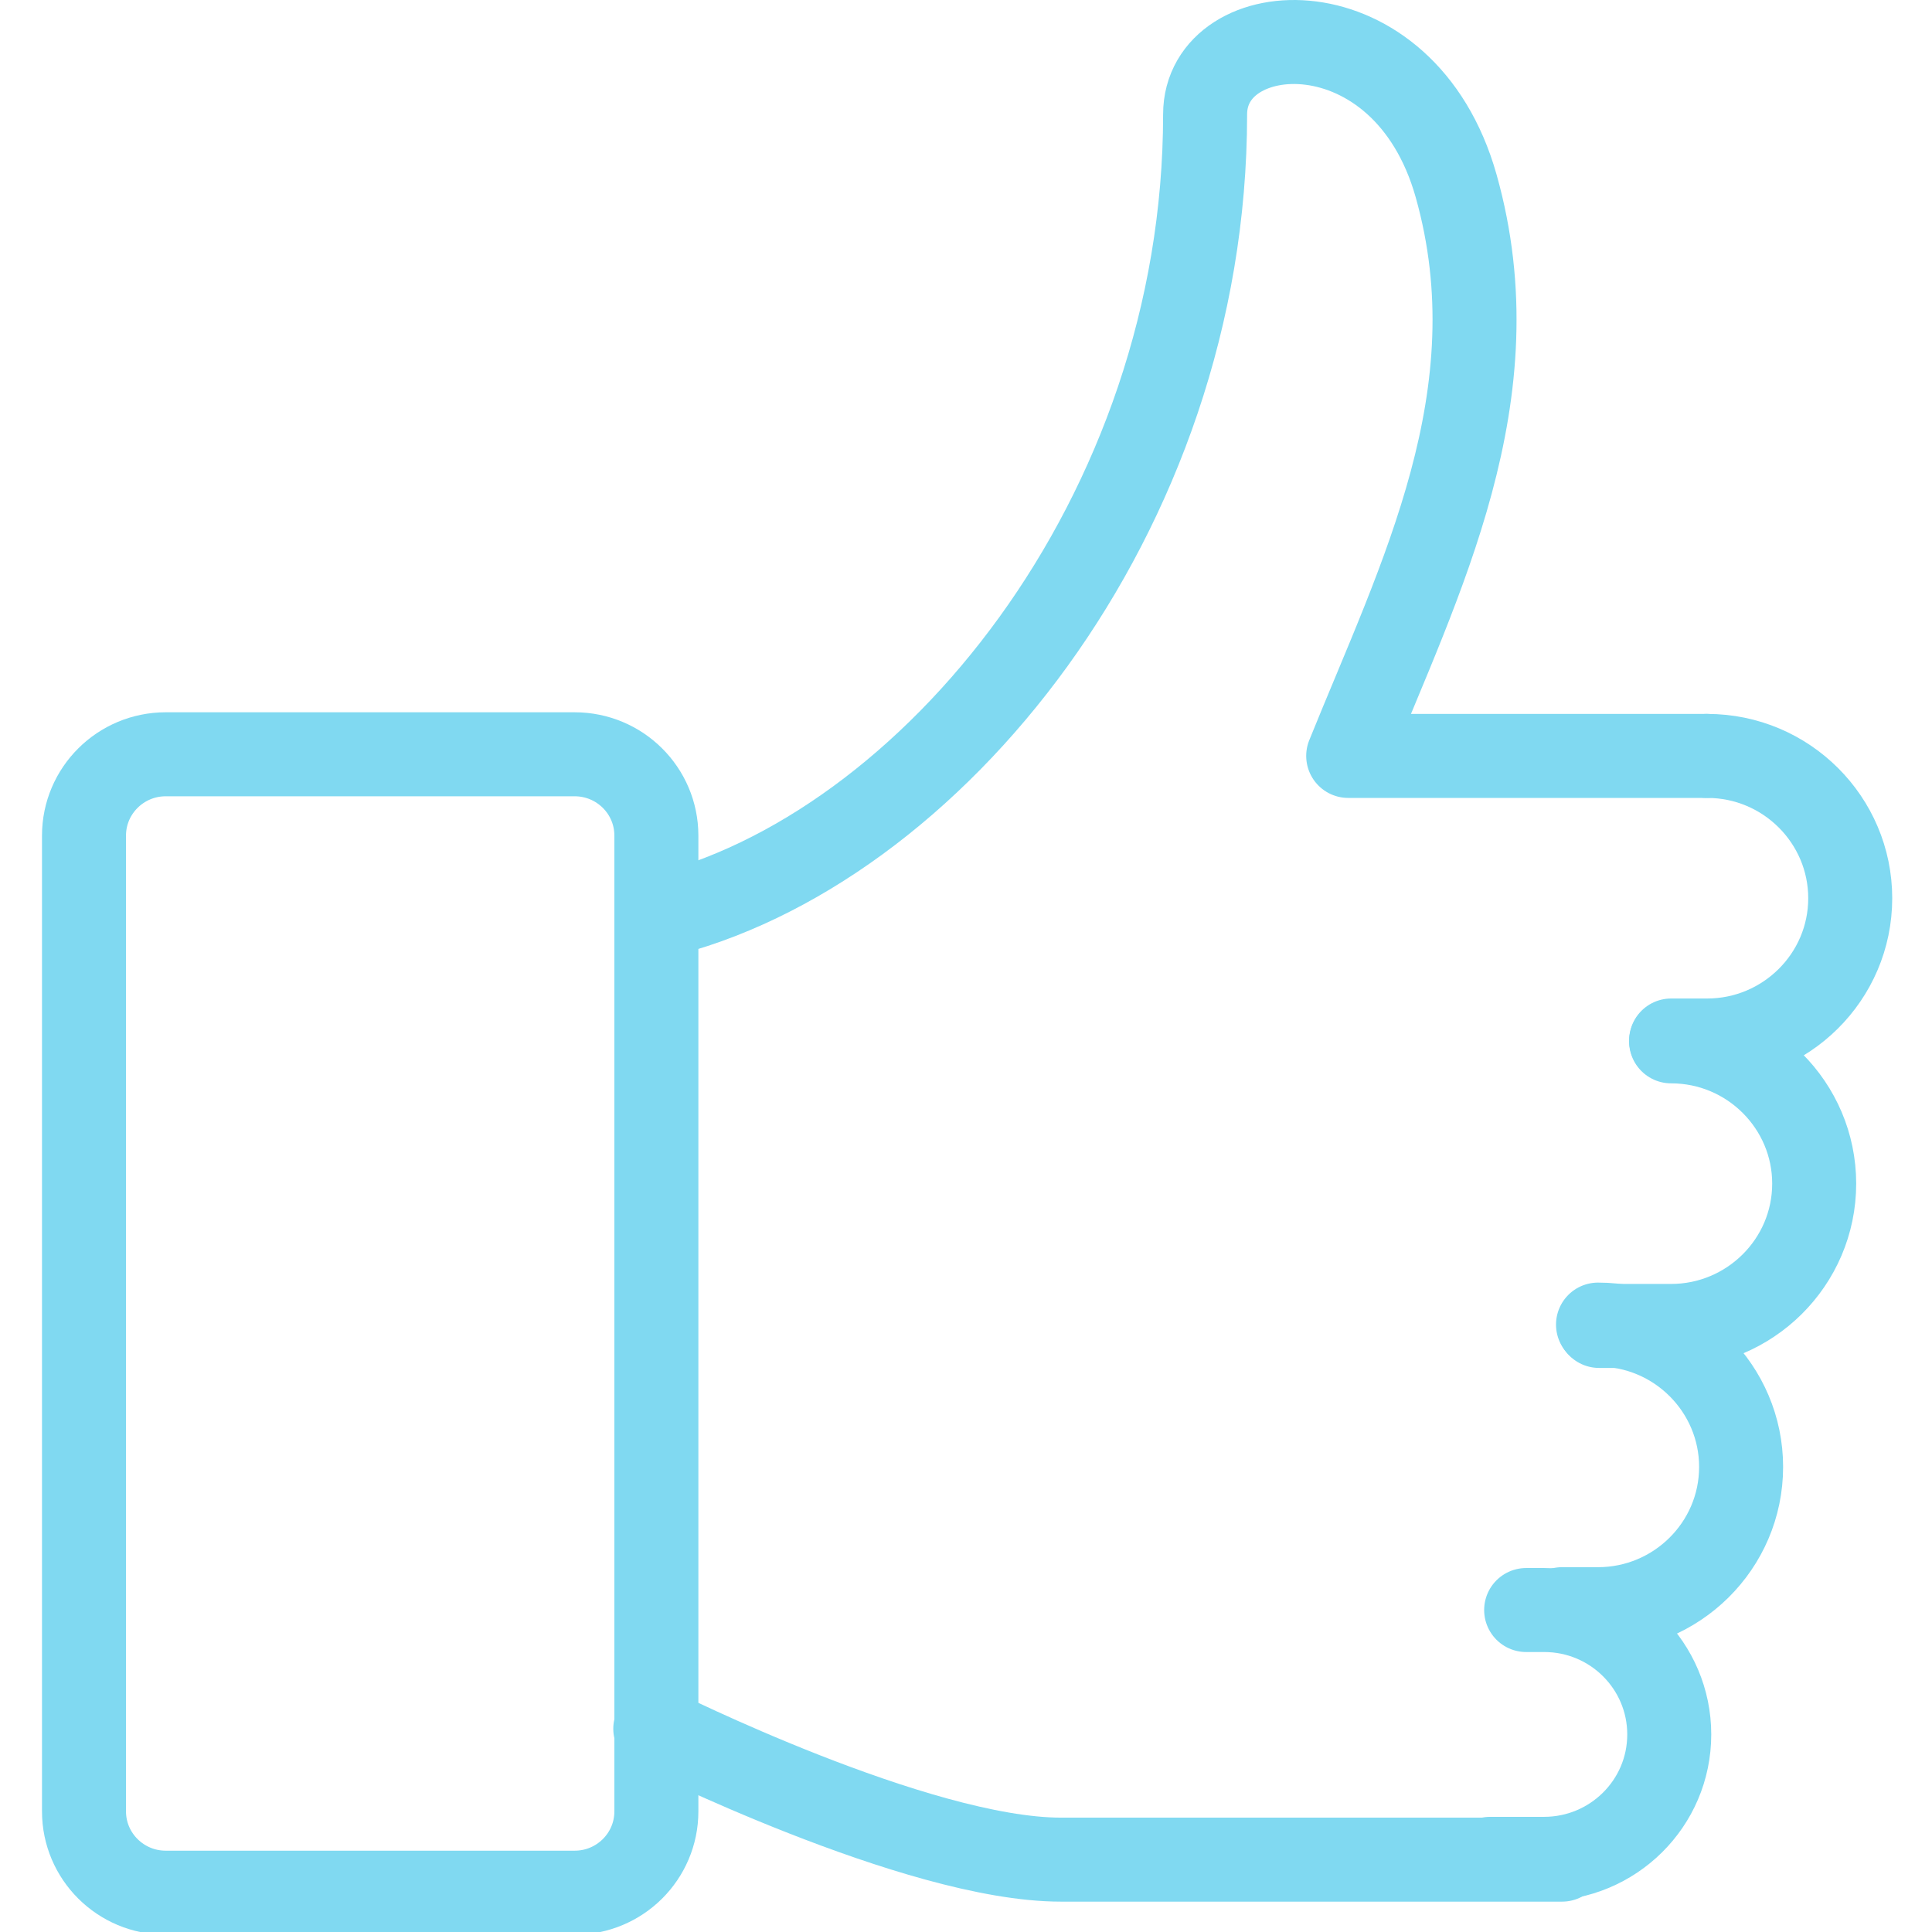 <svg xmlns="http://www.w3.org/2000/svg" fill="none" viewBox="0 0 46 46" height="46" width="46">
<g clip-path="url(#clip0_2803_28101)">
<path stroke-linejoin="round" stroke-linecap="round" stroke-width="2" stroke="#80D9F1" d="M15.629 21.831C22.151 20.283 28.693 12.268 28.693 2.723C28.693 0.342 33.424 0.012 34.67 4.427C36.071 9.402 33.813 13.758 32.1 17.998H40.627"></path>
<path stroke-linejoin="round" stroke-linecap="round" stroke-width="2" stroke="#80D9F1" d="M40.646 17.998C42.534 17.998 44.053 19.527 44.053 21.386C44.053 23.264 42.515 24.774 40.646 24.774H39.789"></path>
<path stroke-linejoin="round" stroke-linecap="round" stroke-width="2" stroke="#80D9F1" d="M38.048 31.538C39.937 31.538 41.455 33.068 41.455 34.926C41.455 36.804 39.917 38.314 38.048 38.314H37.191"></path>
<path stroke-linejoin="round" stroke-linecap="round" stroke-width="2" stroke="#80D9F1" d="M39.788 24.794C41.676 24.794 43.195 26.323 43.195 28.181C43.195 30.059 41.657 31.57 39.788 31.57H38.074"></path>
<path stroke-linejoin="round" stroke-linecap="round" stroke-width="2" stroke="#80D9F1" d="M37.193 44.277H25.258C21.832 44.277 15.602 41.16 15.602 41.16"></path>
<path stroke-linejoin="round" stroke-linecap="round" stroke-width="2" stroke="#80D9F1" d="M36.337 38.334H36.765C38.42 38.334 39.744 39.669 39.744 41.296C39.744 42.941 38.401 44.258 36.765 44.258H35.48"></path>
<path stroke-linejoin="round" stroke-linecap="round" stroke-width="2" stroke="#80D9F1" d="M13.681 17.959H3.947C2.872 17.959 2 18.826 2 19.895V43.128C2 44.197 2.872 45.064 3.947 45.064H13.681C14.757 45.064 15.628 44.197 15.628 43.128V19.895C15.628 18.826 14.757 17.959 13.681 17.959Z"></path>
</g>
<defs>
<clipPath id="clip0_2803_28101">
<rect fill="white" height="46" width="46"></rect>
</clipPath>
</defs>
</svg>
